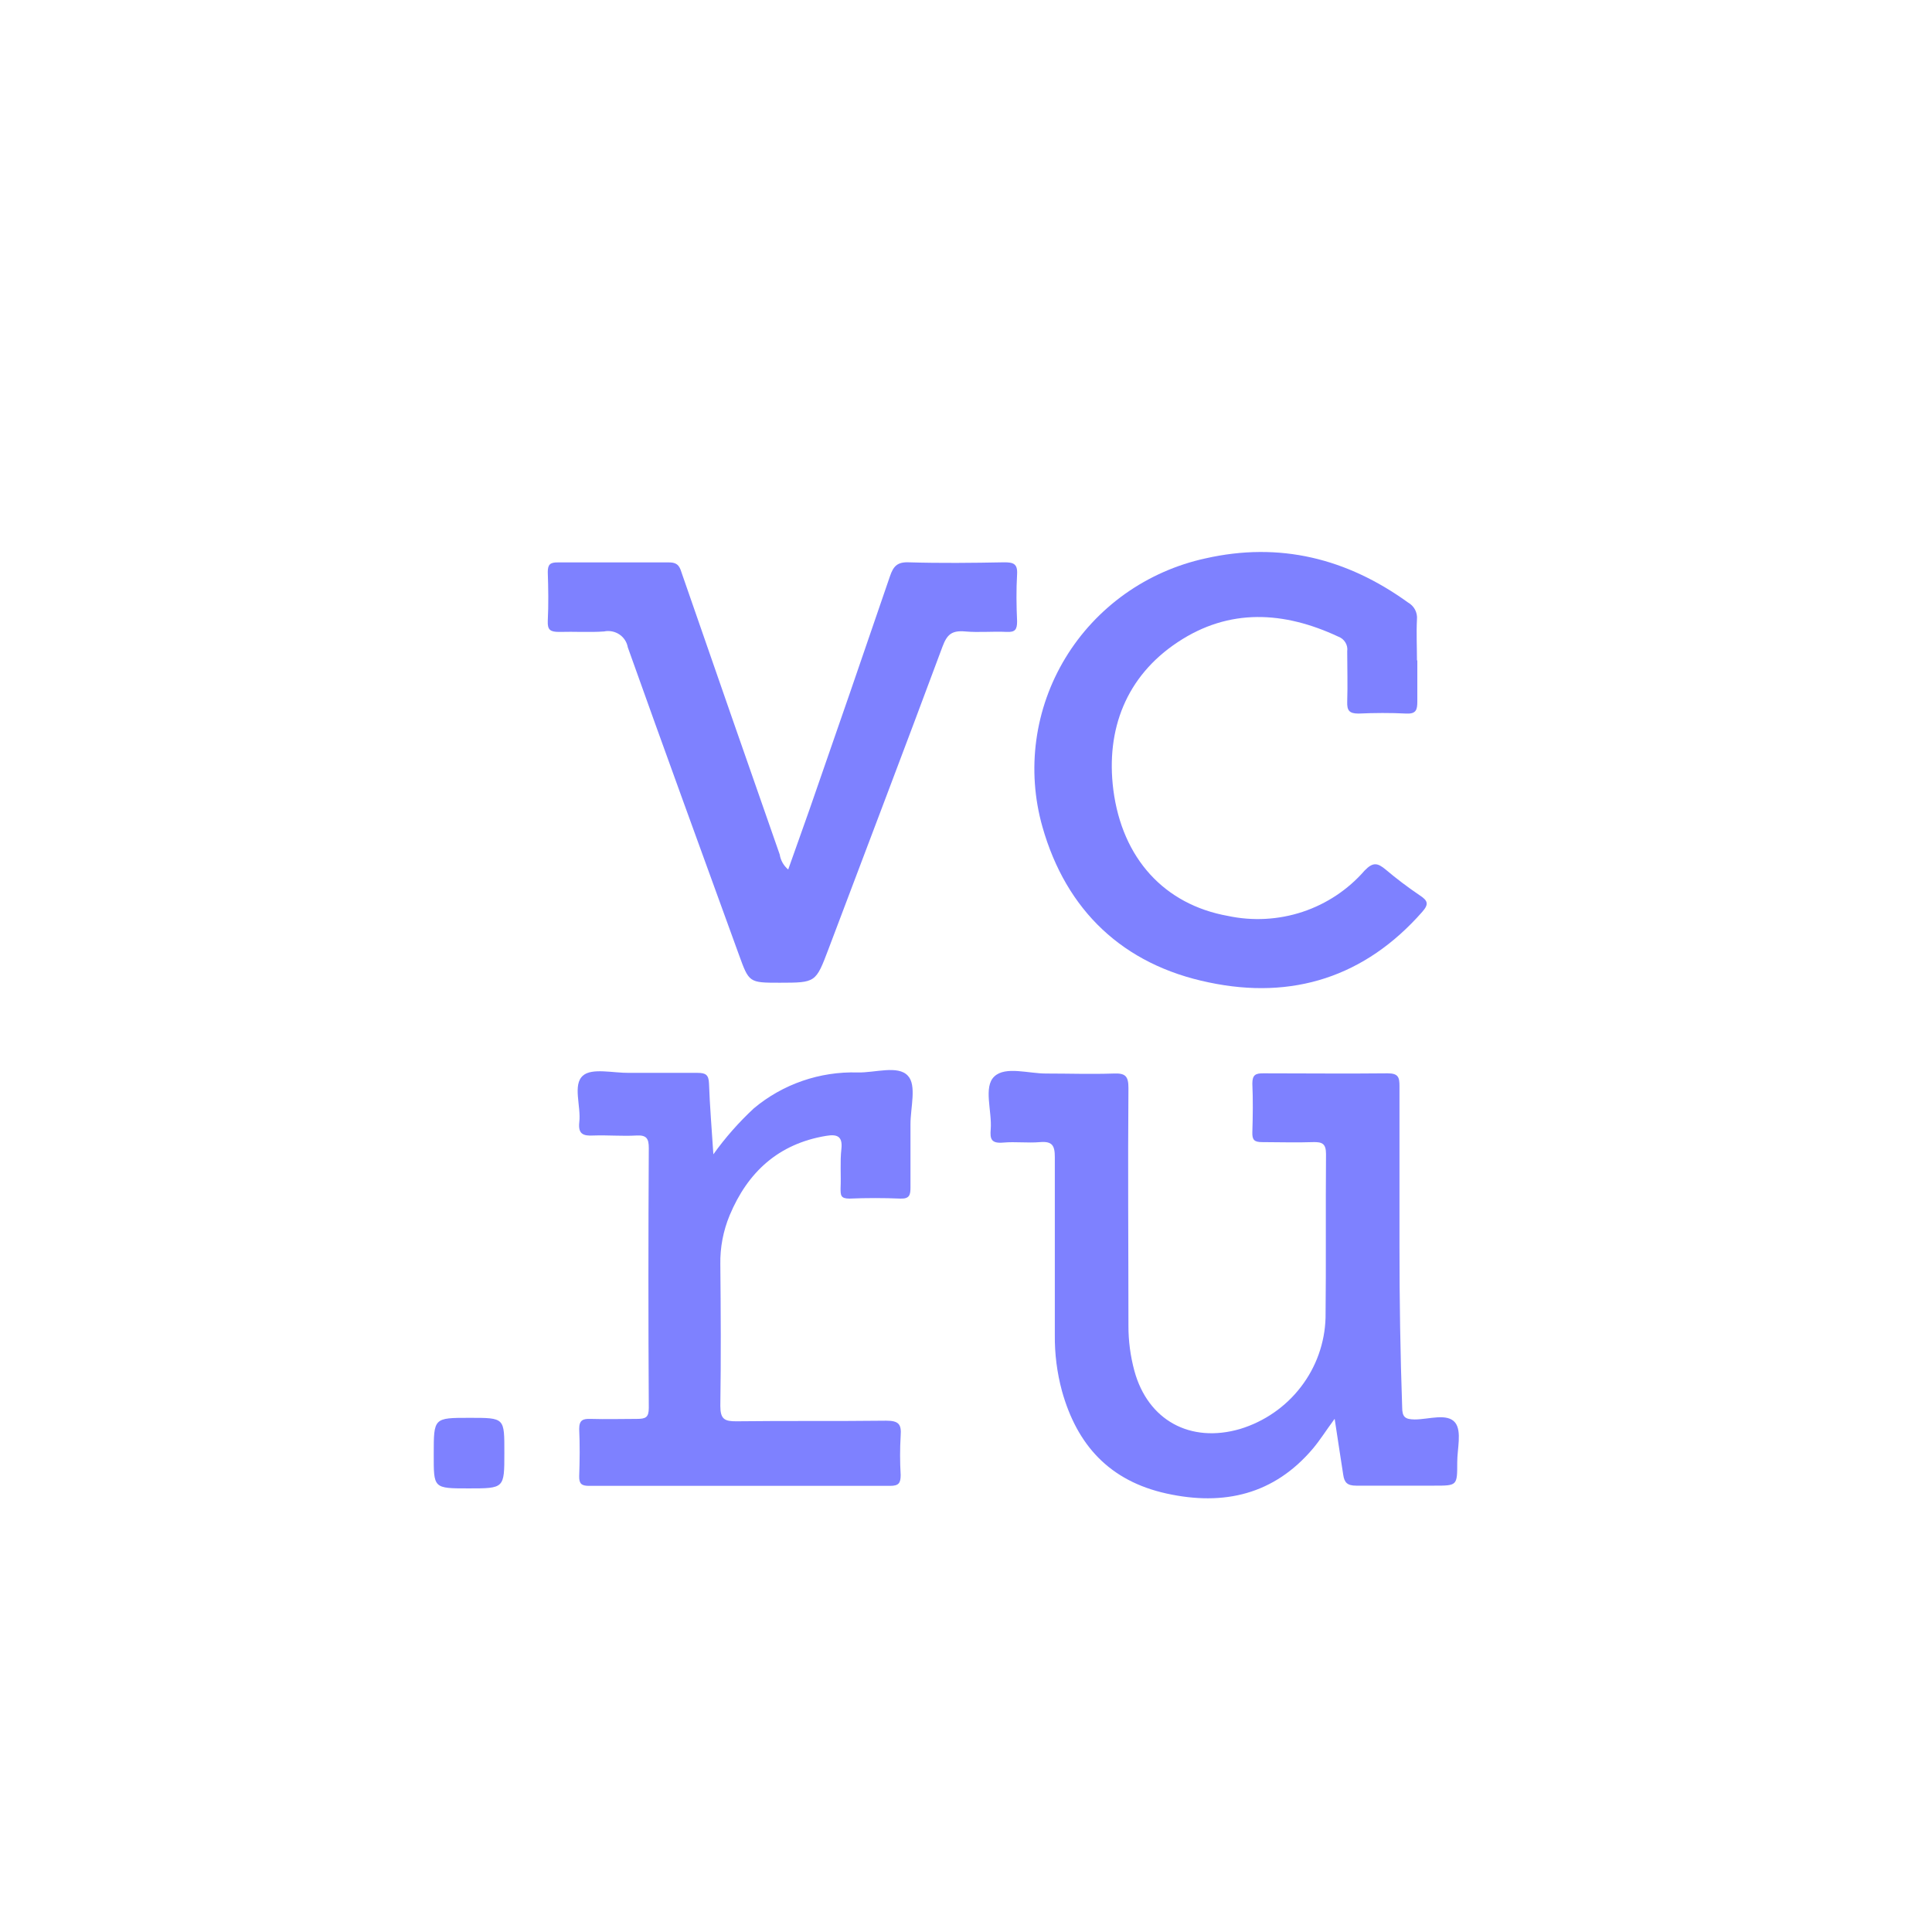 <svg width="38" height="38" viewBox="0 0 38 38" fill="none" xmlns="http://www.w3.org/2000/svg">
    <path
        d="M26.251 27.906C26.076 28.144 25.963 28.326 25.826 28.489C25.06 29.396 24.072 29.624 22.945 29.376C21.819 29.128 21.182 28.418 20.887 27.358C20.79 26.999 20.743 26.628 20.747 26.256C20.747 25.091 20.747 23.923 20.747 22.758C20.747 22.529 20.695 22.444 20.454 22.464C20.214 22.485 19.973 22.452 19.735 22.473C19.496 22.494 19.47 22.404 19.486 22.213C19.515 21.857 19.337 21.378 19.558 21.172C19.779 20.965 20.231 21.118 20.584 21.115C21.023 21.115 21.461 21.13 21.9 21.115C22.133 21.104 22.196 21.165 22.195 21.401C22.182 22.962 22.195 24.523 22.195 26.076C22.194 26.375 22.234 26.674 22.312 26.963C22.577 27.934 23.409 28.392 24.391 28.106C24.867 27.961 25.286 27.672 25.587 27.279C25.889 26.887 26.058 26.411 26.072 25.918C26.084 24.844 26.072 23.771 26.081 22.698C26.081 22.492 26.004 22.459 25.825 22.464C25.491 22.476 25.156 22.464 24.823 22.464C24.668 22.464 24.628 22.418 24.632 22.272C24.642 21.953 24.646 21.632 24.632 21.312C24.632 21.139 24.698 21.109 24.851 21.111C25.665 21.111 26.479 21.12 27.293 21.111C27.505 21.111 27.526 21.191 27.526 21.364C27.526 22.418 27.526 23.471 27.526 24.523C27.526 25.576 27.542 26.628 27.579 27.679C27.579 27.872 27.637 27.917 27.826 27.919C28.1 27.919 28.469 27.787 28.623 27.983C28.756 28.156 28.66 28.503 28.662 28.765C28.662 29.221 28.662 29.221 28.211 29.221C27.698 29.221 27.188 29.221 26.676 29.221C26.5 29.221 26.441 29.161 26.419 29.003C26.369 28.666 26.312 28.323 26.251 27.906Z"
        fill="#7E81FF"/>
    <path
        d="M27.877 12.992C27.877 13.261 27.877 13.53 27.877 13.797C27.877 13.962 27.853 14.044 27.66 14.035C27.348 14.019 27.034 14.021 26.719 14.035C26.532 14.035 26.493 13.969 26.498 13.801C26.509 13.471 26.498 13.14 26.498 12.81C26.507 12.75 26.494 12.688 26.462 12.636C26.43 12.583 26.381 12.543 26.323 12.522C25.253 12.021 24.177 11.958 23.165 12.63C22.152 13.301 21.747 14.345 21.898 15.536C22.073 16.887 22.903 17.791 24.151 18.015C24.639 18.119 25.146 18.092 25.62 17.935C26.093 17.778 26.515 17.497 26.84 17.123C27.007 16.949 27.098 16.974 27.253 17.102C27.467 17.283 27.691 17.452 27.923 17.609C28.083 17.713 28.109 17.782 27.974 17.935C26.849 19.215 25.419 19.67 23.777 19.323C22.091 18.976 20.97 17.91 20.503 16.262C20.346 15.707 20.305 15.126 20.383 14.555C20.461 13.984 20.656 13.434 20.956 12.94C21.256 12.446 21.655 12.018 22.128 11.681C22.602 11.345 23.139 11.107 23.709 10.983C25.169 10.652 26.493 10.983 27.695 11.851C27.753 11.884 27.801 11.932 27.832 11.991C27.863 12.05 27.876 12.116 27.87 12.182C27.856 12.451 27.87 12.72 27.87 12.987L27.877 12.992Z"
        fill="#7E81FF"/>
    <path
        d="M15.503 17.102C15.647 16.693 15.789 16.302 15.926 15.91C16.457 14.386 16.983 12.86 17.505 11.332C17.57 11.143 17.645 11.051 17.872 11.06C18.498 11.079 19.126 11.072 19.752 11.06C19.928 11.06 20.017 11.086 20.005 11.292C19.987 11.601 19.991 11.912 20.005 12.22C20.005 12.382 19.968 12.437 19.8 12.429C19.528 12.415 19.254 12.444 18.986 12.42C18.717 12.396 18.626 12.482 18.537 12.72C17.8 14.705 17.043 16.684 16.296 18.665C16.045 19.328 16.047 19.328 15.338 19.329C14.731 19.329 14.733 19.329 14.531 18.771C13.801 16.759 13.066 14.748 12.348 12.732C12.339 12.681 12.32 12.632 12.291 12.588C12.263 12.545 12.226 12.507 12.182 12.478C12.139 12.449 12.089 12.429 12.038 12.419C11.986 12.409 11.933 12.409 11.882 12.42C11.59 12.441 11.297 12.42 11.004 12.429C10.829 12.429 10.766 12.397 10.774 12.213C10.79 11.894 10.785 11.573 10.774 11.252C10.774 11.105 10.82 11.06 10.969 11.062C11.701 11.062 12.432 11.062 13.162 11.062C13.354 11.062 13.375 11.169 13.419 11.301C14.055 13.136 14.694 14.972 15.336 16.807C15.354 16.922 15.413 17.027 15.503 17.102Z"
        fill="#7E81FF"/>
    <path
        d="M14.031 22.704C14.265 22.376 14.533 22.073 14.829 21.798C15.399 21.322 16.126 21.071 16.871 21.094C17.21 21.102 17.665 20.945 17.858 21.16C18.033 21.347 17.907 21.786 17.908 22.116C17.908 22.529 17.908 22.941 17.908 23.352C17.908 23.502 17.891 23.581 17.71 23.575C17.377 23.561 17.042 23.561 16.708 23.575C16.533 23.575 16.533 23.509 16.533 23.373C16.545 23.115 16.52 22.853 16.549 22.6C16.577 22.346 16.464 22.305 16.249 22.341C15.306 22.497 14.705 23.059 14.352 23.902C14.225 24.208 14.162 24.536 14.168 24.867C14.177 25.795 14.182 26.725 14.168 27.653C14.168 27.912 14.25 27.957 14.485 27.955C15.466 27.943 16.449 27.955 17.429 27.943C17.675 27.943 17.733 28.012 17.715 28.238C17.7 28.495 17.7 28.754 17.715 29.011C17.715 29.169 17.678 29.225 17.508 29.225C15.535 29.225 13.562 29.225 11.589 29.225C11.441 29.225 11.389 29.187 11.392 29.036C11.403 28.725 11.406 28.416 11.392 28.106C11.392 27.932 11.464 27.903 11.615 27.908C11.918 27.917 12.222 27.908 12.524 27.908C12.699 27.908 12.761 27.88 12.761 27.691C12.751 25.989 12.751 24.286 12.761 22.582C12.761 22.398 12.72 22.322 12.518 22.334C12.238 22.35 11.954 22.324 11.673 22.334C11.464 22.346 11.368 22.301 11.394 22.07C11.431 21.758 11.259 21.335 11.466 21.156C11.641 21 12.061 21.106 12.373 21.102C12.822 21.102 13.271 21.102 13.72 21.102C13.878 21.102 13.938 21.139 13.945 21.305C13.961 21.758 13.998 22.195 14.031 22.704Z"
        fill="#7E81FF"/>
    <path
        d="M9.92 28.581C9.92 29.275 9.92 29.275 9.218 29.275C8.517 29.275 8.531 29.275 8.531 28.597C8.531 27.887 8.531 27.887 9.232 27.887C9.934 27.887 9.92 27.882 9.92 28.581Z"
        fill="#7E81FF"/>
</svg>
